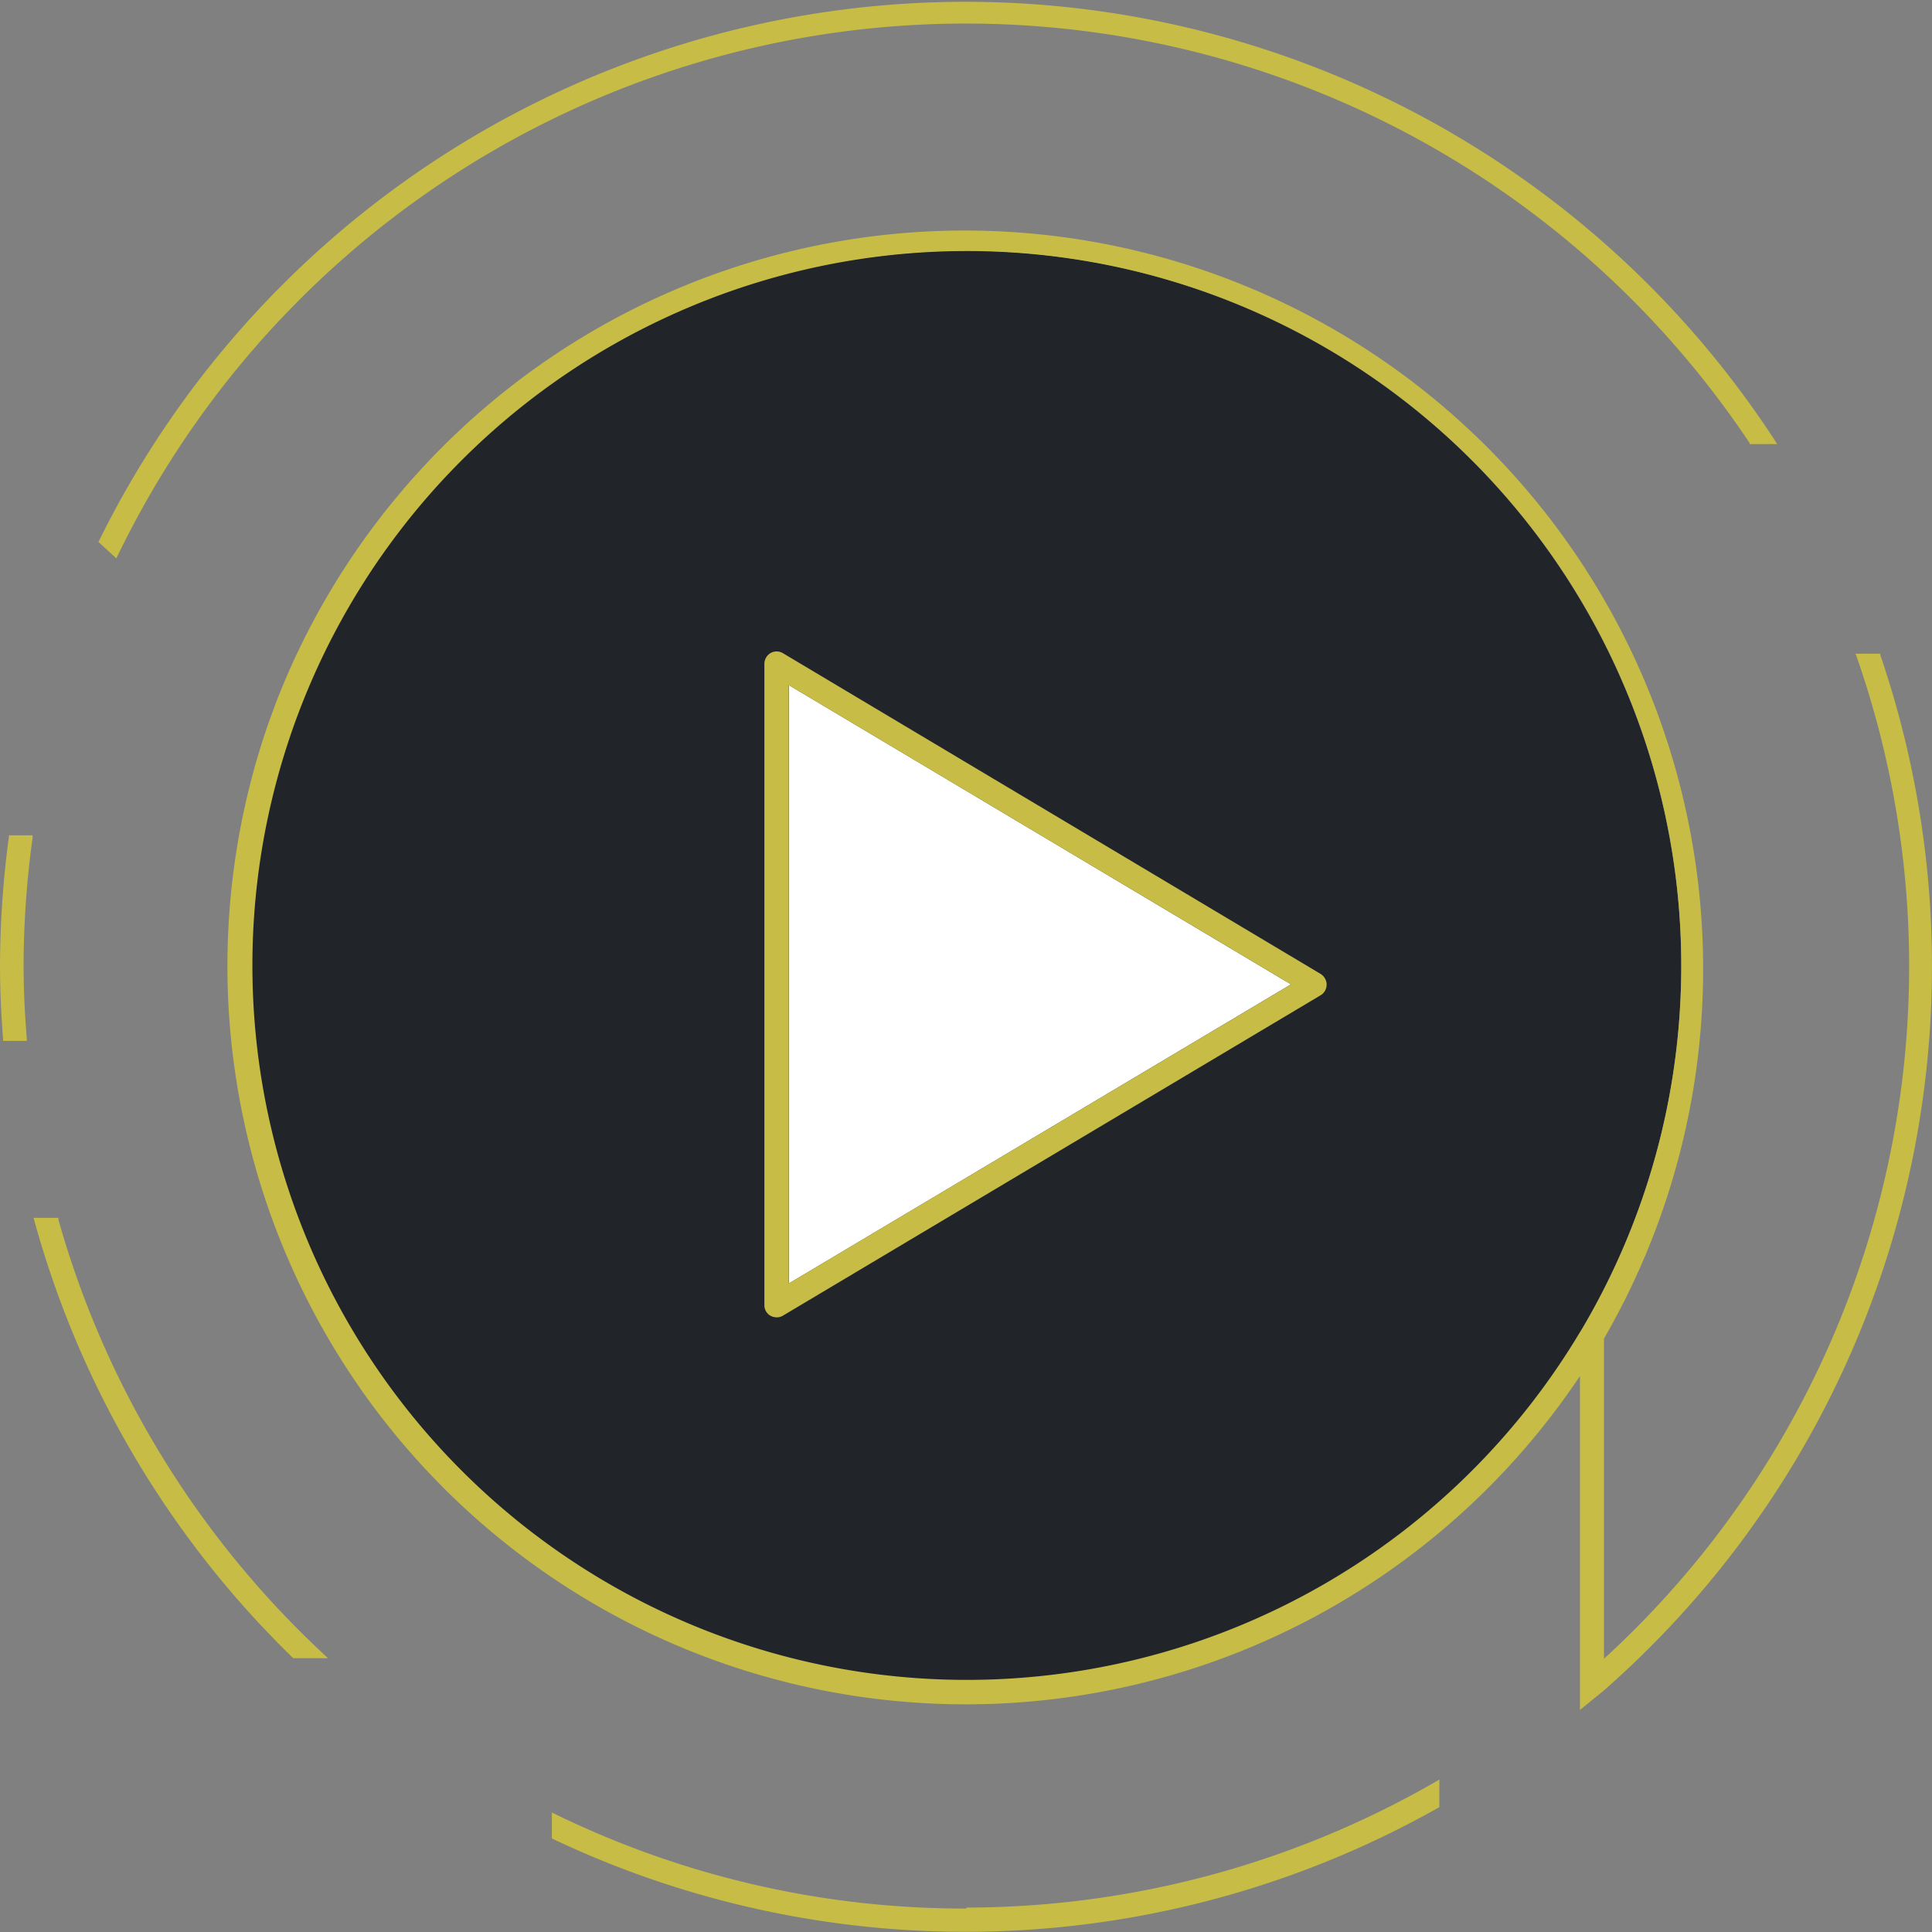 <svg id="ecb4f588-66f7-4772-a474-251311cee4ac" data-name="video play" xmlns="http://www.w3.org/2000/svg" viewBox="0 0 140 140"><rect x="0" y="0" width="140" height="140" fill="#808080" stroke="none"/><defs><style>.ba11664f-c30a-42ed-8d3b-fa7e845f5609{fill:#090e14;opacity:0.8;}.ac09e5f6-c5aa-4ce0-9d00-fbaead52bc05{fill:#c6bc46;}.e9e10a9d-80c0-405e-bb13-c8fe986bd6d3{fill:#fff;}</style></defs><path id="a25650fc-8823-4f9c-8034-e5f09bcaf482" data-name="Path 19" class="ba11664f-c30a-42ed-8d3b-fa7e845f5609" d="M121.83,70A51.83,51.83,0,1,1,70,18.17h0A51.84,51.84,0,0,1,121.83,70h0"/><path id="b1383698-8e09-4984-8380-11eb866045f7" data-name="Path 20" class="ac09e5f6-c5aa-4ce0-9d00-fbaead52bc05" d="M8.53,40.26A68.26,68.26,0,0,1,126.78,32.1l0,.08h2l-.17-.27A70,70,0,0,0,7.19,39.16l-.06.11,1.3,1.19Z"/><path id="e546e85a-7c3a-4a7b-8d12-2e1ad90c015d" data-name="Path 21" class="ac09e5f6-c5aa-4ce0-9d00-fbaead52bc05" d="M70,138.3a67.57,67.57,0,0,1-29.76-6.84l-.25-.12v1.88l.1.05A69.79,69.79,0,0,0,104.22,131l.08-.05v-2l-.25.15a68.26,68.26,0,0,1-34,9.13"/><path id="abb459ac-628c-48ff-8aaa-f34059f164a2" data-name="Path 22" class="ac09e5f6-c5aa-4ce0-9d00-fbaead52bc05" d="M.64,60.67A71.11,71.11,0,0,0,0,70c0,1.6.07,3.27.22,5.27v.16H1.94v-.19c-.16-2-.23-3.65-.23-5.24a68.47,68.47,0,0,1,.65-9.28l0-.19H.66Z"/><path id="e4a38843-f0d6-48a4-a3c0-6af6c42ebe91" data-name="Path 23" class="ac09e5f6-c5aa-4ce0-9d00-fbaead52bc05" d="M4.23,88.37l0-.12H2.43l.06.21a70.14,70.14,0,0,0,18.76,31.7l.05,0h2.47l-.32-.3A68.33,68.33,0,0,1,4.23,88.37"/><path id="ad87b1e4-0546-4d85-bf93-b6f8fab109d9" data-name="Path 24" class="ac09e5f6-c5aa-4ce0-9d00-fbaead52bc05" d="M116.05,122.64l.09-.07a69.81,69.81,0,0,0,20.12-75.09l0-.11h-1.8l.08.22a68,68,0,0,1-18.31,72.61V97A53.51,53.51,0,1,0,20,50.91l-.51,1.39h0a53.51,53.51,0,0,0,95,47.41v24.2ZM121.83,70a51.67,51.67,0,0,1-7.26,26.41l-.06.09A51.77,51.77,0,1,1,121.83,70"/><path id="bb4d09a3-7849-4e8e-ae0e-7bb7d18923f7" data-name="Path 25" class="e9e10a9d-80c0-405e-bb13-c8fe986bd6d3" d="M57.17,93,93.55,71.33,57.17,49.65Z"/><path id="a0cd59a4-b10a-406d-bea1-390d60874594" data-name="Path 26" class="ac09e5f6-c5aa-4ce0-9d00-fbaead52bc05" d="M56.73,47.33a.88.88,0,0,0-1.21.31.9.9,0,0,0-.13.45V94.58a.88.88,0,0,0,.45.77,1,1,0,0,0,.44.11.87.87,0,0,0,.45-.12l39-23.24A.9.9,0,0,0,96,70.88a.92.92,0,0,0-.31-.31ZM57.16,93V49.65L93.55,71.33Z"/></svg>